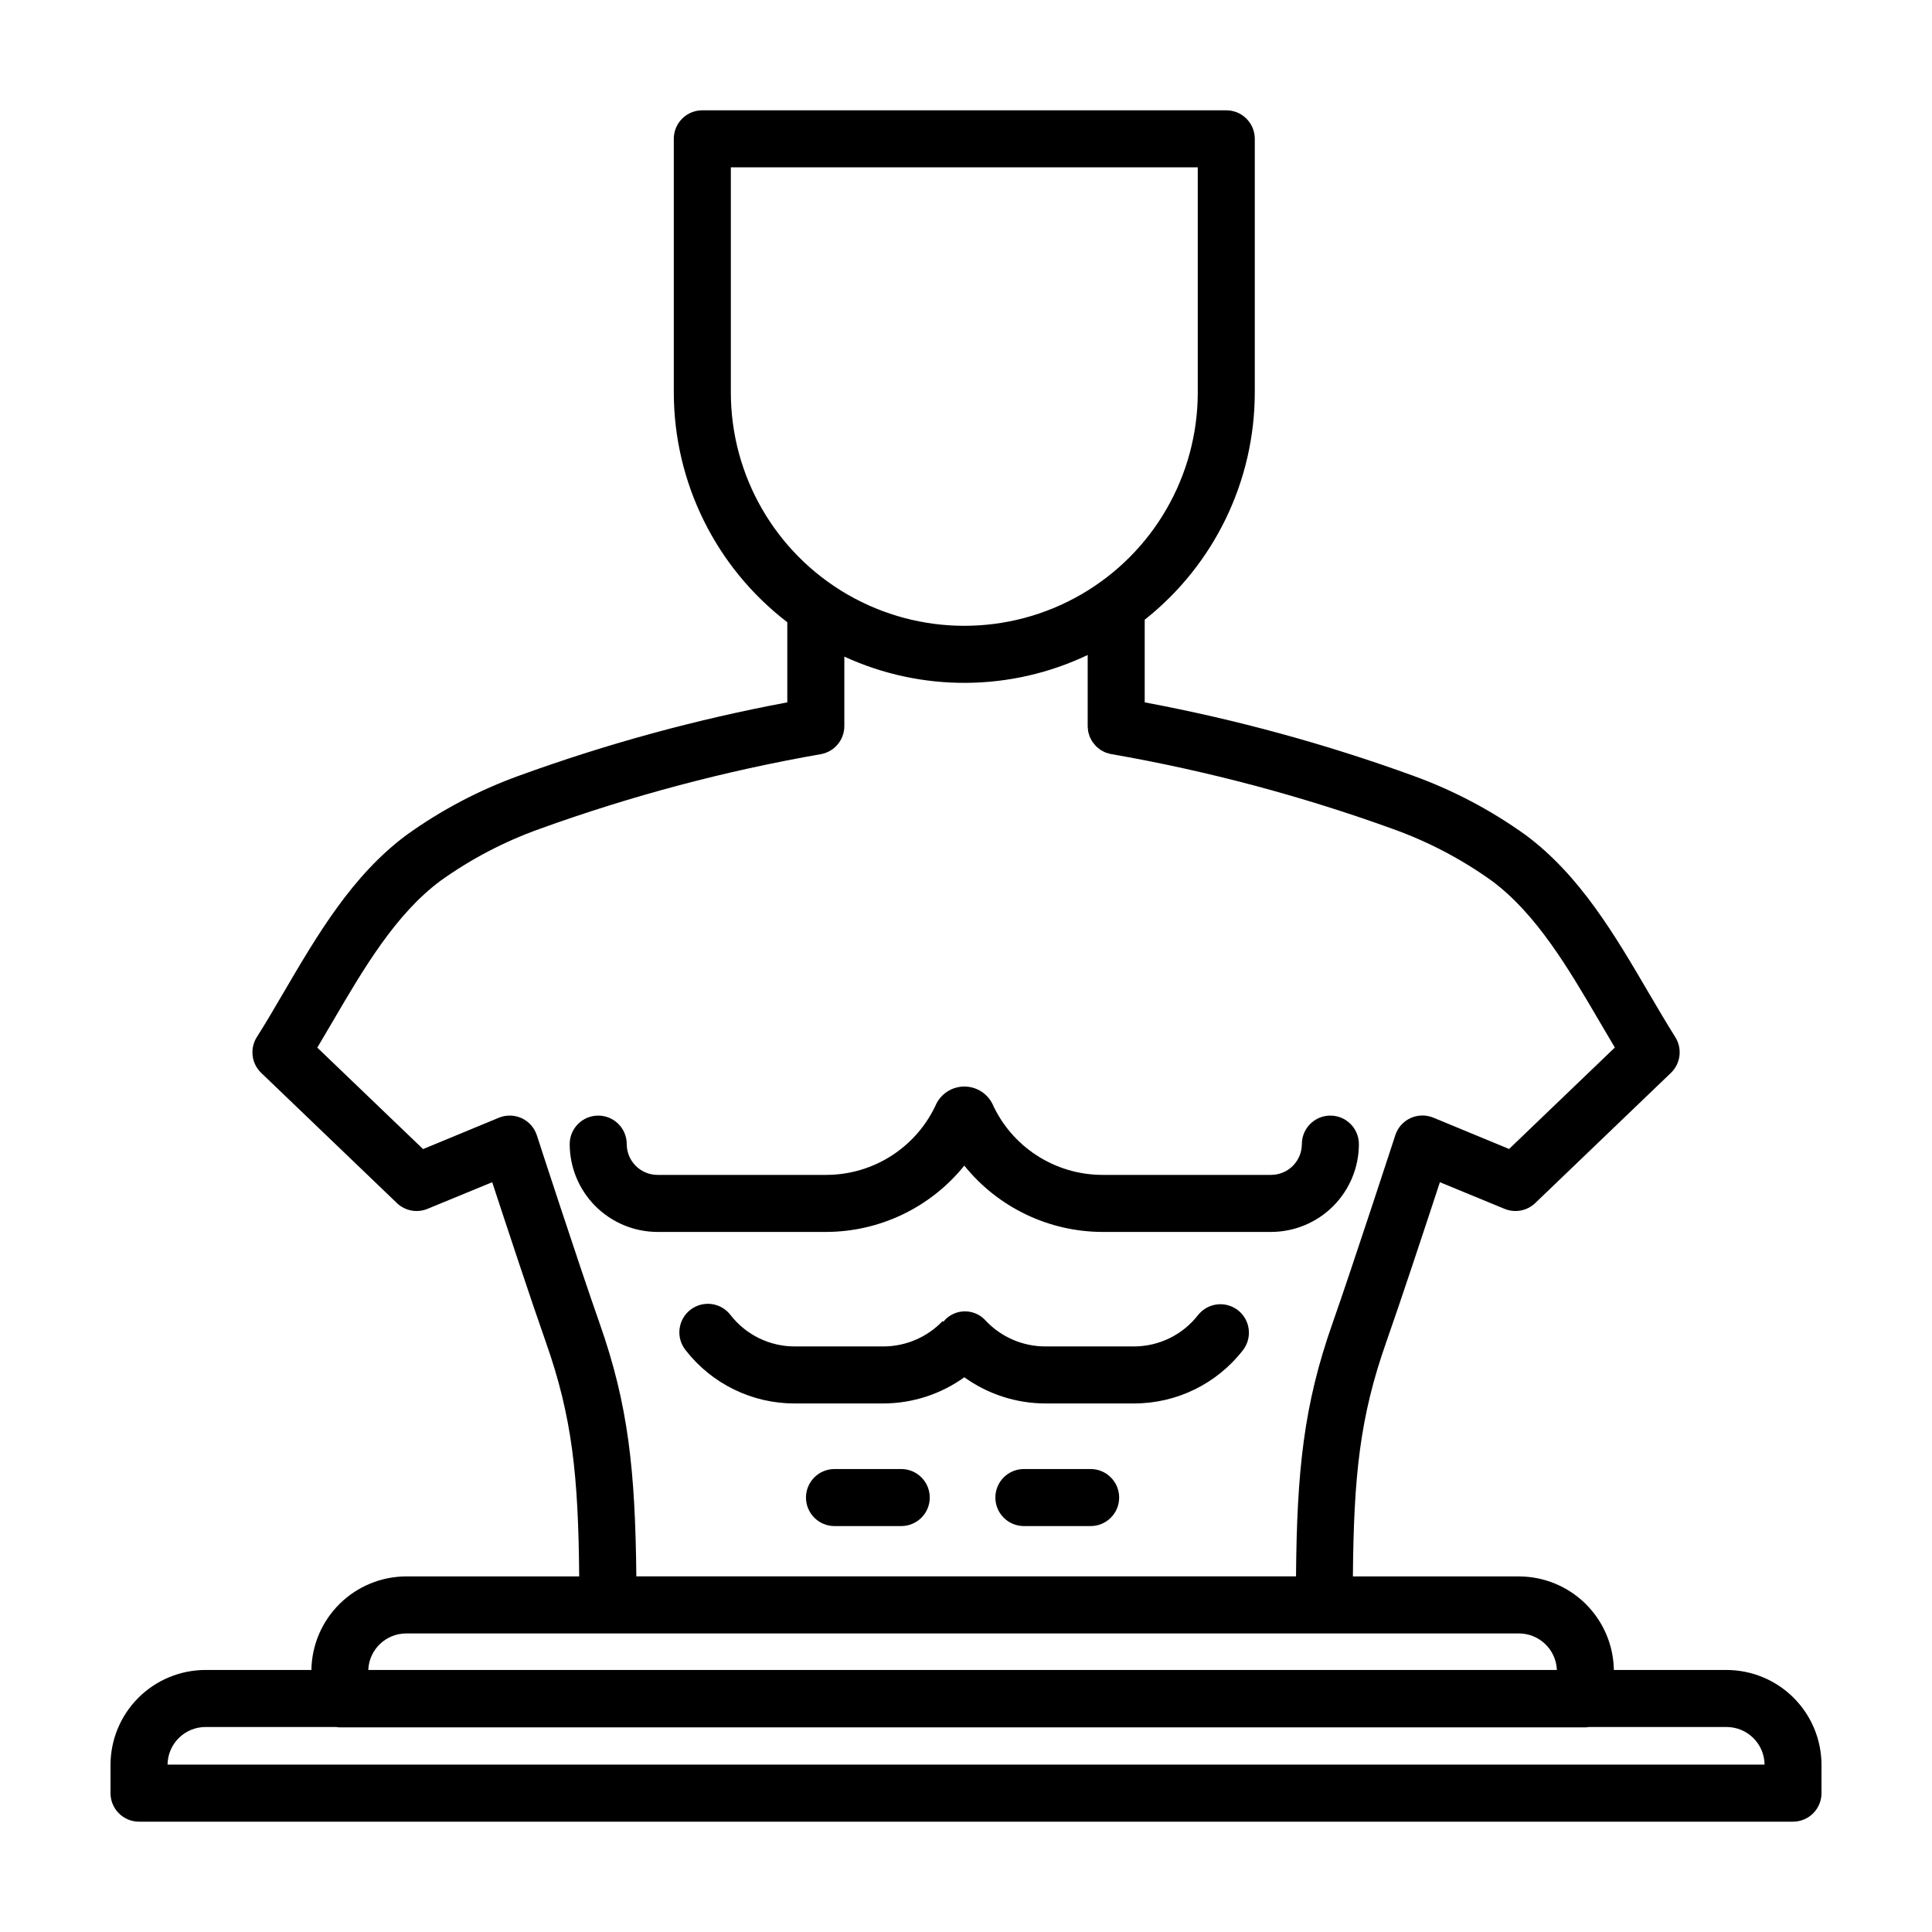 <?xml version="1.0" encoding="UTF-8"?>
<!-- Uploaded to: ICON Repo, www.svgrepo.com, Generator: ICON Repo Mixer Tools -->
<svg fill="#000000" width="800px" height="800px" version="1.1" viewBox="144 144 512 512" xmlns="http://www.w3.org/2000/svg">
 <g>
  <path d="m601.55 586.56h-29.863c-0.105-6.598-2.797-12.895-7.496-17.531s-11.031-7.242-17.629-7.258h-44.031c0.227-26.621 1.84-42.258 8.832-62.07 3.785-10.73 10.555-31.234 14.223-42.402l17.129 7.055c2.769 1.148 5.949 0.555 8.117-1.512l35.973-34.512c2.586-2.481 3.074-6.438 1.168-9.473-2.367-3.769-4.684-7.727-7.055-11.75-8.969-15.32-18.234-31.164-32.656-41.852v0.004c-9.18-6.594-19.23-11.883-29.863-15.715-23.109-8.398-46.867-14.891-71.039-19.41v-21.906c18.422-14.566 29.168-36.762 29.172-60.246v-67.195c0-4.172-3.383-7.555-7.559-7.555h-138.85c-4.176 0-7.559 3.383-7.559 7.555v67.195c0.016 23.875 11.129 46.387 30.078 60.914v21.238c-24.168 4.519-47.93 11.016-71.039 19.414-10.625 3.832-20.668 9.117-29.84 15.711-14.426 10.68-23.68 26.527-32.656 41.848-2.348 4.031-4.664 7.981-7.055 11.75v-0.004c-1.902 3.035-1.414 6.992 1.172 9.473l35.973 34.512h-0.004c2.168 2.066 5.352 2.66 8.117 1.512l17.129-7.055c3.668 11.184 10.438 31.668 14.223 42.402 6.992 19.809 8.605 35.449 8.832 62.07h-45.848l0.004-0.004c-6.602 0.016-12.934 2.625-17.633 7.262-4.699 4.637-7.391 10.93-7.492 17.531h-28.074c-6.672 0.008-13.07 2.66-17.789 7.379s-7.371 11.117-7.375 17.793v7.477c0 4.172 3.383 7.555 7.555 7.555h438.32c4.172 0 7.555-3.383 7.555-7.555v-7.477c-0.004-6.672-2.66-13.07-7.375-17.789-4.719-4.719-11.117-7.371-17.789-7.379zm-263.87-338.58v-59.637h123.74v59.637c0 22.102-11.793 42.527-30.934 53.578-19.145 11.051-42.727 11.051-61.871 0-19.141-11.051-30.934-31.477-30.934-53.578zm-34.785 246.69c-5.289-15-16.535-49.465-16.625-49.812h-0.004c-0.648-2.004-2.109-3.644-4.019-4.527-1.914-0.879-4.109-0.922-6.055-0.117l-20.078 8.305-28.027-26.887c1.344-2.262 2.695-4.559 4.062-6.891 8.195-14.008 16.672-28.496 28.598-37.328v-0.004c8.055-5.762 16.871-10.379 26.195-13.715 24.254-8.77 49.227-15.406 74.637-19.84 3.582-0.664 6.184-3.793 6.18-7.438v-0.152-18.25c20.5 9.418 44.117 9.262 64.488-0.434v18.953c0 0.238 0.047 0.469 0.07 0.707 0.023 0.238 0.047 0.539 0.102 0.797 0.055 0.258 0.117 0.367 0.172 0.551v-0.004c0.074 0.289 0.168 0.578 0.281 0.855 0.066 0.145 0.156 0.281 0.23 0.422 0.141 0.293 0.301 0.574 0.477 0.844 0.102 0.141 0.223 0.266 0.332 0.398 0.184 0.246 0.383 0.48 0.594 0.703 0.141 0.137 0.309 0.25 0.457 0.379 0.152 0.125 0.434 0.371 0.672 0.535 0.16 0.105 0.344 0.18 0.504 0.277 0.254 0.152 0.52 0.289 0.797 0.406 0.16 0.07 0.344 0.105 0.504 0.16h-0.004c0.309 0.109 0.621 0.199 0.938 0.27h0.086c25.406 4.43 50.379 11.066 74.629 19.836 9.324 3.336 18.145 7.953 26.199 13.711 11.93 8.836 20.402 23.328 28.602 37.332 1.359 2.328 2.715 4.625 4.062 6.891l-28.027 26.887-20.078-8.305v0.008c-1.945-0.809-4.141-0.766-6.055 0.117-1.91 0.883-3.371 2.523-4.019 4.527-0.109 0.348-11.355 34.812-16.625 49.812-7.652 21.664-9.453 39.105-9.688 67.098h-174.82c-0.297-27.973-2.09-45.375-9.742-67.078zm-51.266 82.211h294.93c5.394 0.02 9.816 4.285 10.027 9.676h-314.99c0.211-5.391 4.633-9.656 10.027-9.676zm-63.227 34.762c0.059-5.512 4.535-9.957 10.051-9.969h34.598c0.32 0.055 0.645 0.09 0.973 0.098h330.14c0.328-0.008 0.652-0.043 0.977-0.098h36.41c5.523 0 10.02 4.445 10.078 9.969z"/>
  <path d="m399.55 452.9c8.922 11.082 22.375 17.539 36.602 17.574h44.691c6.172-0.008 12.09-2.461 16.453-6.824 4.363-4.363 6.816-10.277 6.824-16.449 0-4.172-3.383-7.555-7.559-7.555-4.172 0-7.555 3.383-7.555 7.555-0.008 4.504-3.66 8.156-8.164 8.156h-44.691c-6.184-0.004-12.23-1.801-17.414-5.168-5.188-3.363-9.285-8.16-11.809-13.805-1.438-2.731-4.273-4.441-7.363-4.441-3.086 0-5.922 1.711-7.363 4.441-2.519 5.644-6.621 10.438-11.805 13.805-5.184 3.367-11.234 5.164-17.414 5.168h-44.73c-4.504 0-8.156-3.652-8.16-8.156 0-4.172-3.383-7.555-7.559-7.555-4.172 0-7.555 3.383-7.555 7.555 0.008 6.172 2.461 12.086 6.824 16.449 4.363 4.363 10.281 6.816 16.449 6.824h44.695c14.227-0.035 27.68-6.492 36.602-17.574z"/>
  <path d="m472.09 491.24c-1.578-1.234-3.582-1.793-5.574-1.551-1.988 0.238-3.801 1.262-5.039 2.84-4.09 5.246-10.375 8.305-17.027 8.289h-23.461c-5.918-0.012-11.574-2.438-15.664-6.711l-0.289-0.324c-1.371-1.426-3.262-2.242-5.246-2.258-1.98-0.02-3.883 0.766-5.281 2.168-0.18 0.188-0.348 0.383-0.504 0.59l-0.211-0.176c-4.09 4.273-9.746 6.699-15.66 6.711h-23.477c-6.652 0.02-12.941-3.043-17.031-8.289-1.219-1.621-3.039-2.68-5.051-2.945-2.012-0.262-4.047 0.293-5.644 1.547-1.598 1.25-2.621 3.09-2.848 5.109-0.227 2.016 0.367 4.039 1.648 5.609 6.945 8.918 17.625 14.117 28.926 14.082h23.469c7.691-0.023 15.184-2.449 21.43-6.941 6.25 4.492 13.746 6.918 21.441 6.941h23.465c11.305 0.027 21.984-5.18 28.922-14.105 2.555-3.285 1.977-8.016-1.293-10.586z"/>
  <path d="m433.03 533.31h-17.688c-4.176 0-7.559 3.383-7.559 7.555 0 4.176 3.383 7.559 7.559 7.559h17.688c4.176 0 7.559-3.383 7.559-7.559 0-4.172-3.383-7.555-7.559-7.555z"/>
  <path d="m382.84 533.31h-17.691c-4.172 0-7.555 3.383-7.555 7.555 0 4.176 3.383 7.559 7.555 7.559h17.691c4.172 0 7.555-3.383 7.555-7.559 0-4.172-3.383-7.555-7.555-7.555z"/>
 </g>
</svg>